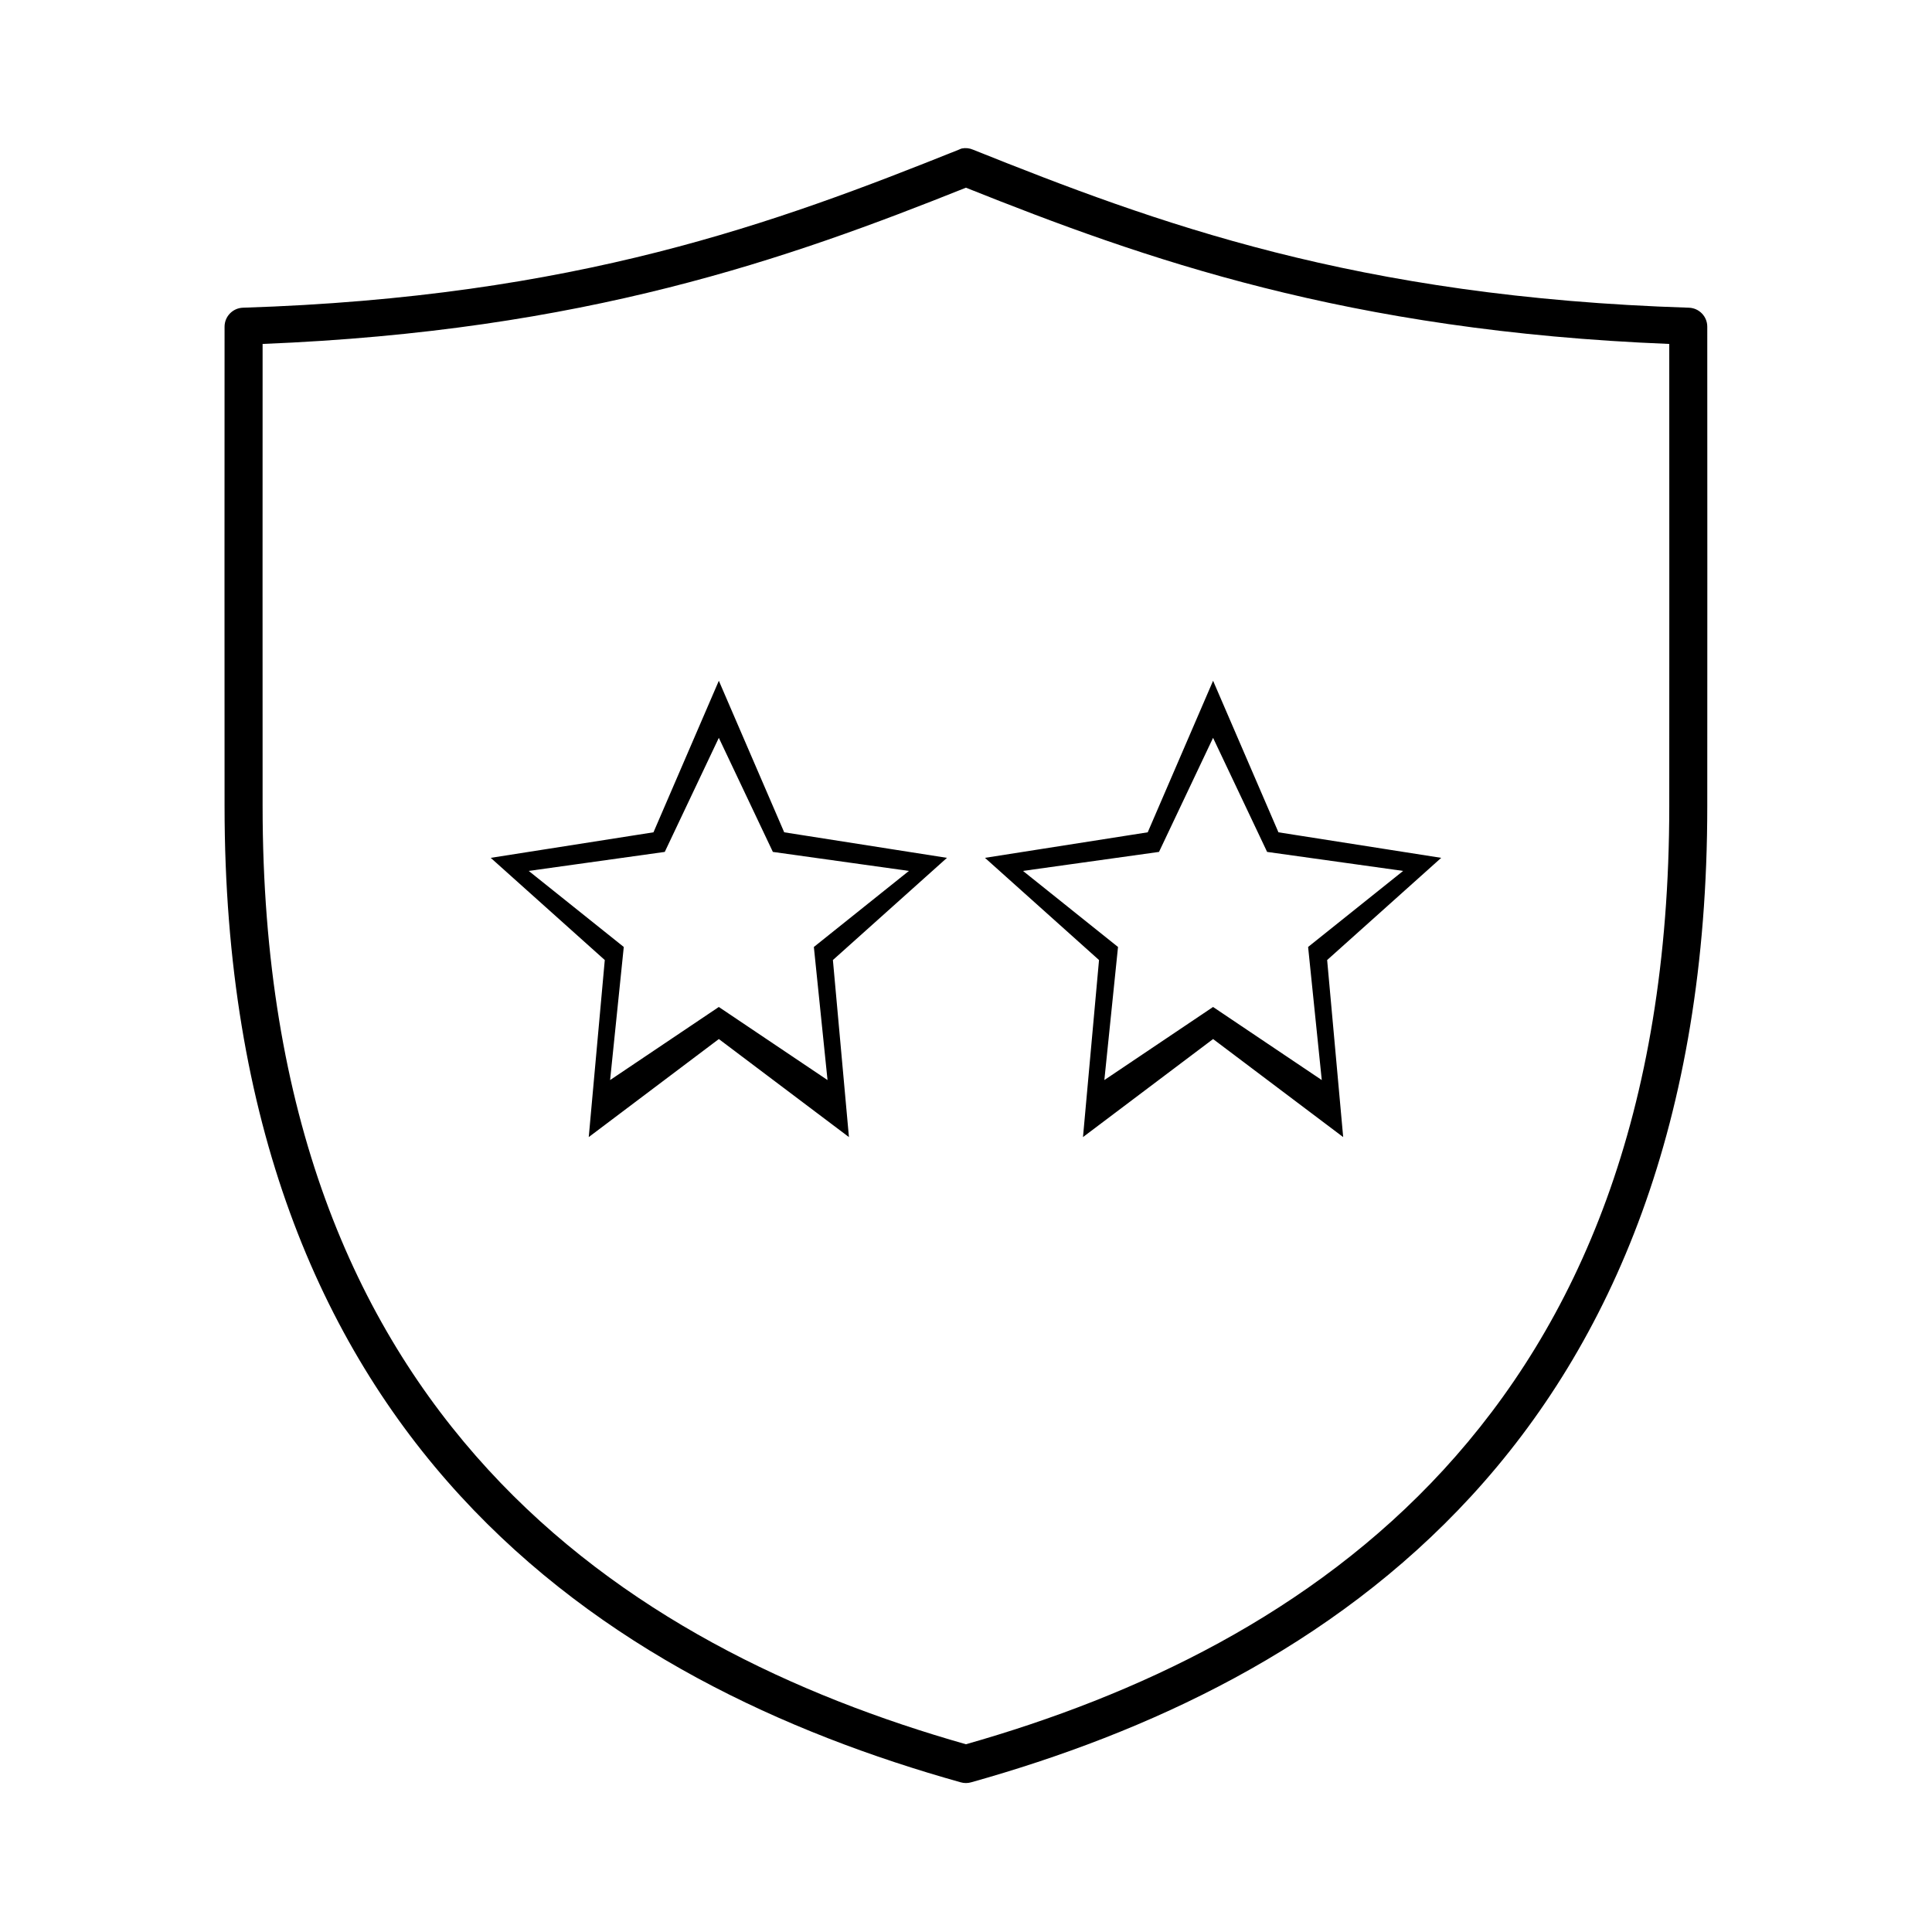 <?xml version="1.0" encoding="UTF-8"?>
<!-- Uploaded to: ICON Repo, www.svgrepo.com, Generator: ICON Repo Mixer Tools -->
<svg fill="#000000" width="800px" height="800px" version="1.1" viewBox="144 144 512 512" xmlns="http://www.w3.org/2000/svg">
 <path d="m398.88 183.35c-0.273 0.086-0.535 0.191-0.789 0.316-48.438 19.398-101.39 39.074-189.7 41.879h0.004c-2.723 0.086-4.883 2.316-4.883 5.039-0.043 16.703 0 111.56 0 127.06 0.004 83.832 25.32 142.32 62.496 182.79 37.18 40.477 85.859 62.789 132.55 75.887h0.004c0.926 0.273 1.91 0.273 2.836 0 46.695-13.098 95.375-35.414 132.55-75.887 37.18-40.477 62.496-98.961 62.496-182.79 0-15.496 0.043-110.36 0-127.06 0.004-2.723-2.156-4.953-4.879-5.039-88.309-2.805-141.26-22.48-189.7-41.879-0.941-0.41-1.984-0.52-2.988-0.316zm1.102 10.391c47.184 18.855 100.95 37.98 186.39 41.406 0.035 21.219 0 107.54 0 122.49-0.004 81.82-24.363 137.26-59.82 175.87-35.094 38.207-81.441 59.906-126.57 72.738-45.129-12.836-91.477-34.535-126.57-72.738-35.461-38.605-59.82-94.043-59.82-175.87 0-14.953-0.035-101.27 0-122.49 85.441-3.426 139.21-22.555 186.39-41.406zm-65.488 130.68-17.316 40.148-43.133 6.769 30.227 27.082-4.25 46.918 34.477-25.98 34.477 25.98-4.25-46.918 30.227-27.082-43.133-6.769-17.316-40.148zm130.98 0-17.316 40.148-43.133 6.769 30.227 27.082-4.25 46.918 34.477-25.98 34.477 25.98-4.25-46.918 30.227-27.082-43.133-6.769-17.316-40.148zm-130.98 15.113 14.324 30.23 36.051 5.039-25.188 20.152 3.621 35.27-28.809-19.367-28.809 19.367 3.621-35.27-25.188-20.152 36.051-5.039zm130.98 0 14.324 30.23 36.051 5.039-25.188 20.152 3.621 35.27-28.809-19.367-28.809 19.367 3.621-35.27-25.188-20.152 36.051-5.039z"/>
</svg>